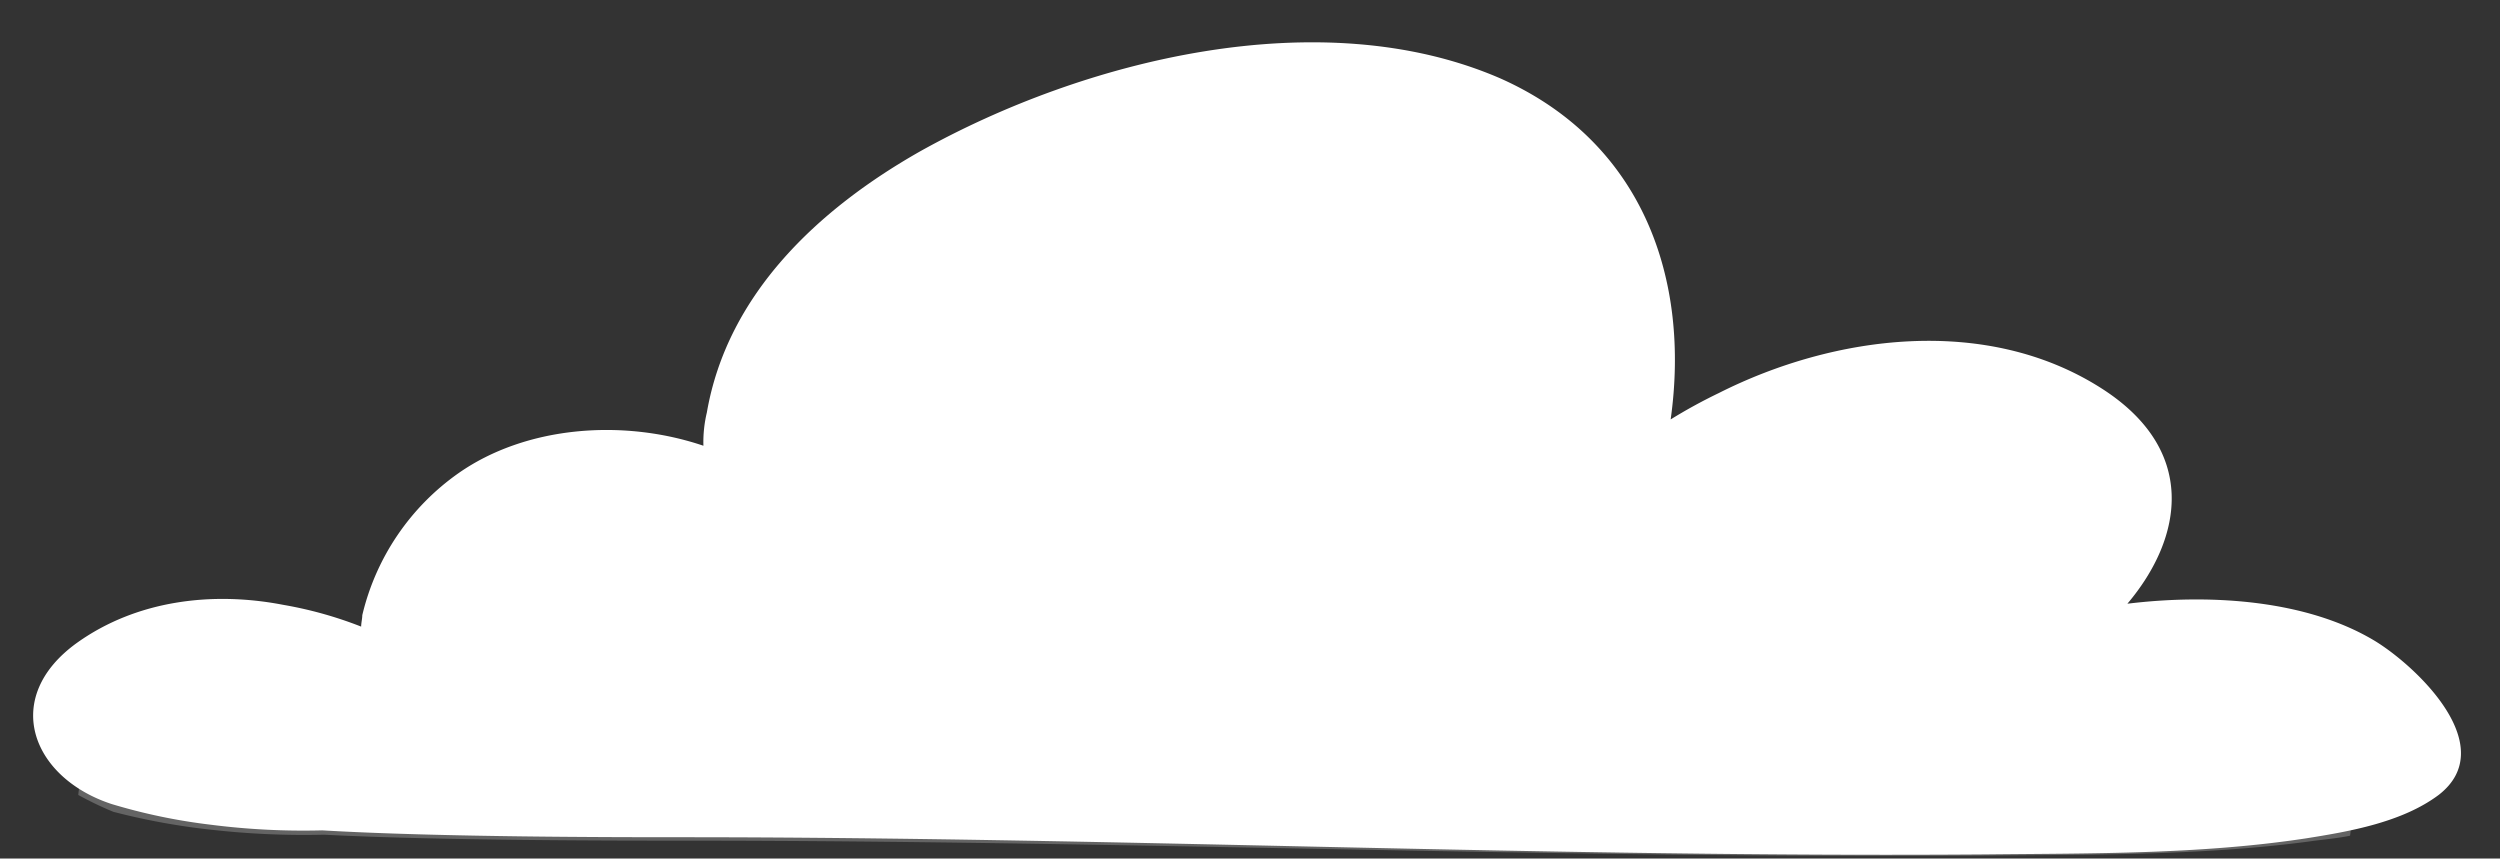 <?xml version="1.0" encoding="UTF-8" standalone="no"?><svg xmlns="http://www.w3.org/2000/svg" xmlns:xlink="http://www.w3.org/1999/xlink" data-name="Layer 1" fill="#000000" height="75" preserveAspectRatio="xMidYMid meet" version="1" viewBox="-2.9 -3.7 218.4 75.0" width="218.4" zoomAndPan="magnify"><rect x="-2.9" y="-3.7" width="218.4" height="75.0" fill="#333333" stroke="none"/><g id="change1_1"><path d="M58.55,35.24a11.19,11.19,0,0,1,.3-2.9c1.8-10.4,9.8-17.8,18.6-22.8,14.3-8,35-13.2,50.7-6.4,12.6,5.6,16.6,17.7,14.9,29.8a45.67,45.67,0,0,1,4.2-2.3c10.1-5.1,23.3-6.8,33.3-.5,8.6,5.4,7.3,13.1,2.4,18.9,7.4-.9,15.8-.3,21.7,3.3,3.7,2.3,10.9,9.2,5.5,13.4-3.2,2.4-7.8,3.2-11.6,3.8-9.2,1.4-18.6,1.3-27.9,1.4-38,.3-75.9-1.5-113.9-1.5-5.7,0-21.3,0-31.5-.6a63.72,63.72,0,0,1-9.8-.5,50.56,50.56,0,0,1-8.6-1.8c-7-2.3-9.7-9.3-3-14.1,5.2-3.7,11.8-4.5,18-3.3a34.82,34.82,0,0,1,6.8,1.9c0-.3.1-.7.1-1a21.11,21.11,0,0,1,8.4-12.4C43,33.54,51.45,32.84,58.55,35.24Z" fill="#ffffff" fill-rule="evenodd"/></g><g id="change2_1"><path d="M3.94,65.75c.1-1.64,1.2-3.29,3.6-4.75a26.29,26.29,0,0,1,17.2-3.37A49.08,49.08,0,0,1,31,59.1c0-.26.1-.52.1-.78.8-3.72,3.9-6.91,7.5-9,5.3-3.1,13.2-4,19.8-2.07a13.93,13.93,0,0,1,.2-2.33c1.7-8.12,9.3-13.65,17.6-17.54,13.4-6.3,32.8-10.36,47.5-5,11.8,4.32,15.6,13.48,14.1,23,1.4-.69,2.8-1.29,4-1.81,9.5-4,21.7-4.93,31.1,0,8,4.23,6.8,10.28,2.3,14.94,6.9-.69,14.8-.26,20.3,2.59,2.7,1.38,7.5,5.1,6.9,8.21-1.3.26-2.5.34-3.7.52-9.2,1.21-18.6,1.12-27.9,1.21-38,.26-75.9-1.3-113.9-1.3-5.7,0-21.3,0-31.5-.52a72.33,72.33,0,0,1-9.8-.43A59.13,59.13,0,0,1,7,67.22,30.44,30.44,0,0,1,3.94,65.75Z" fill="#ffffff" fill-opacity="0.24" fill-rule="evenodd"/></g></svg>